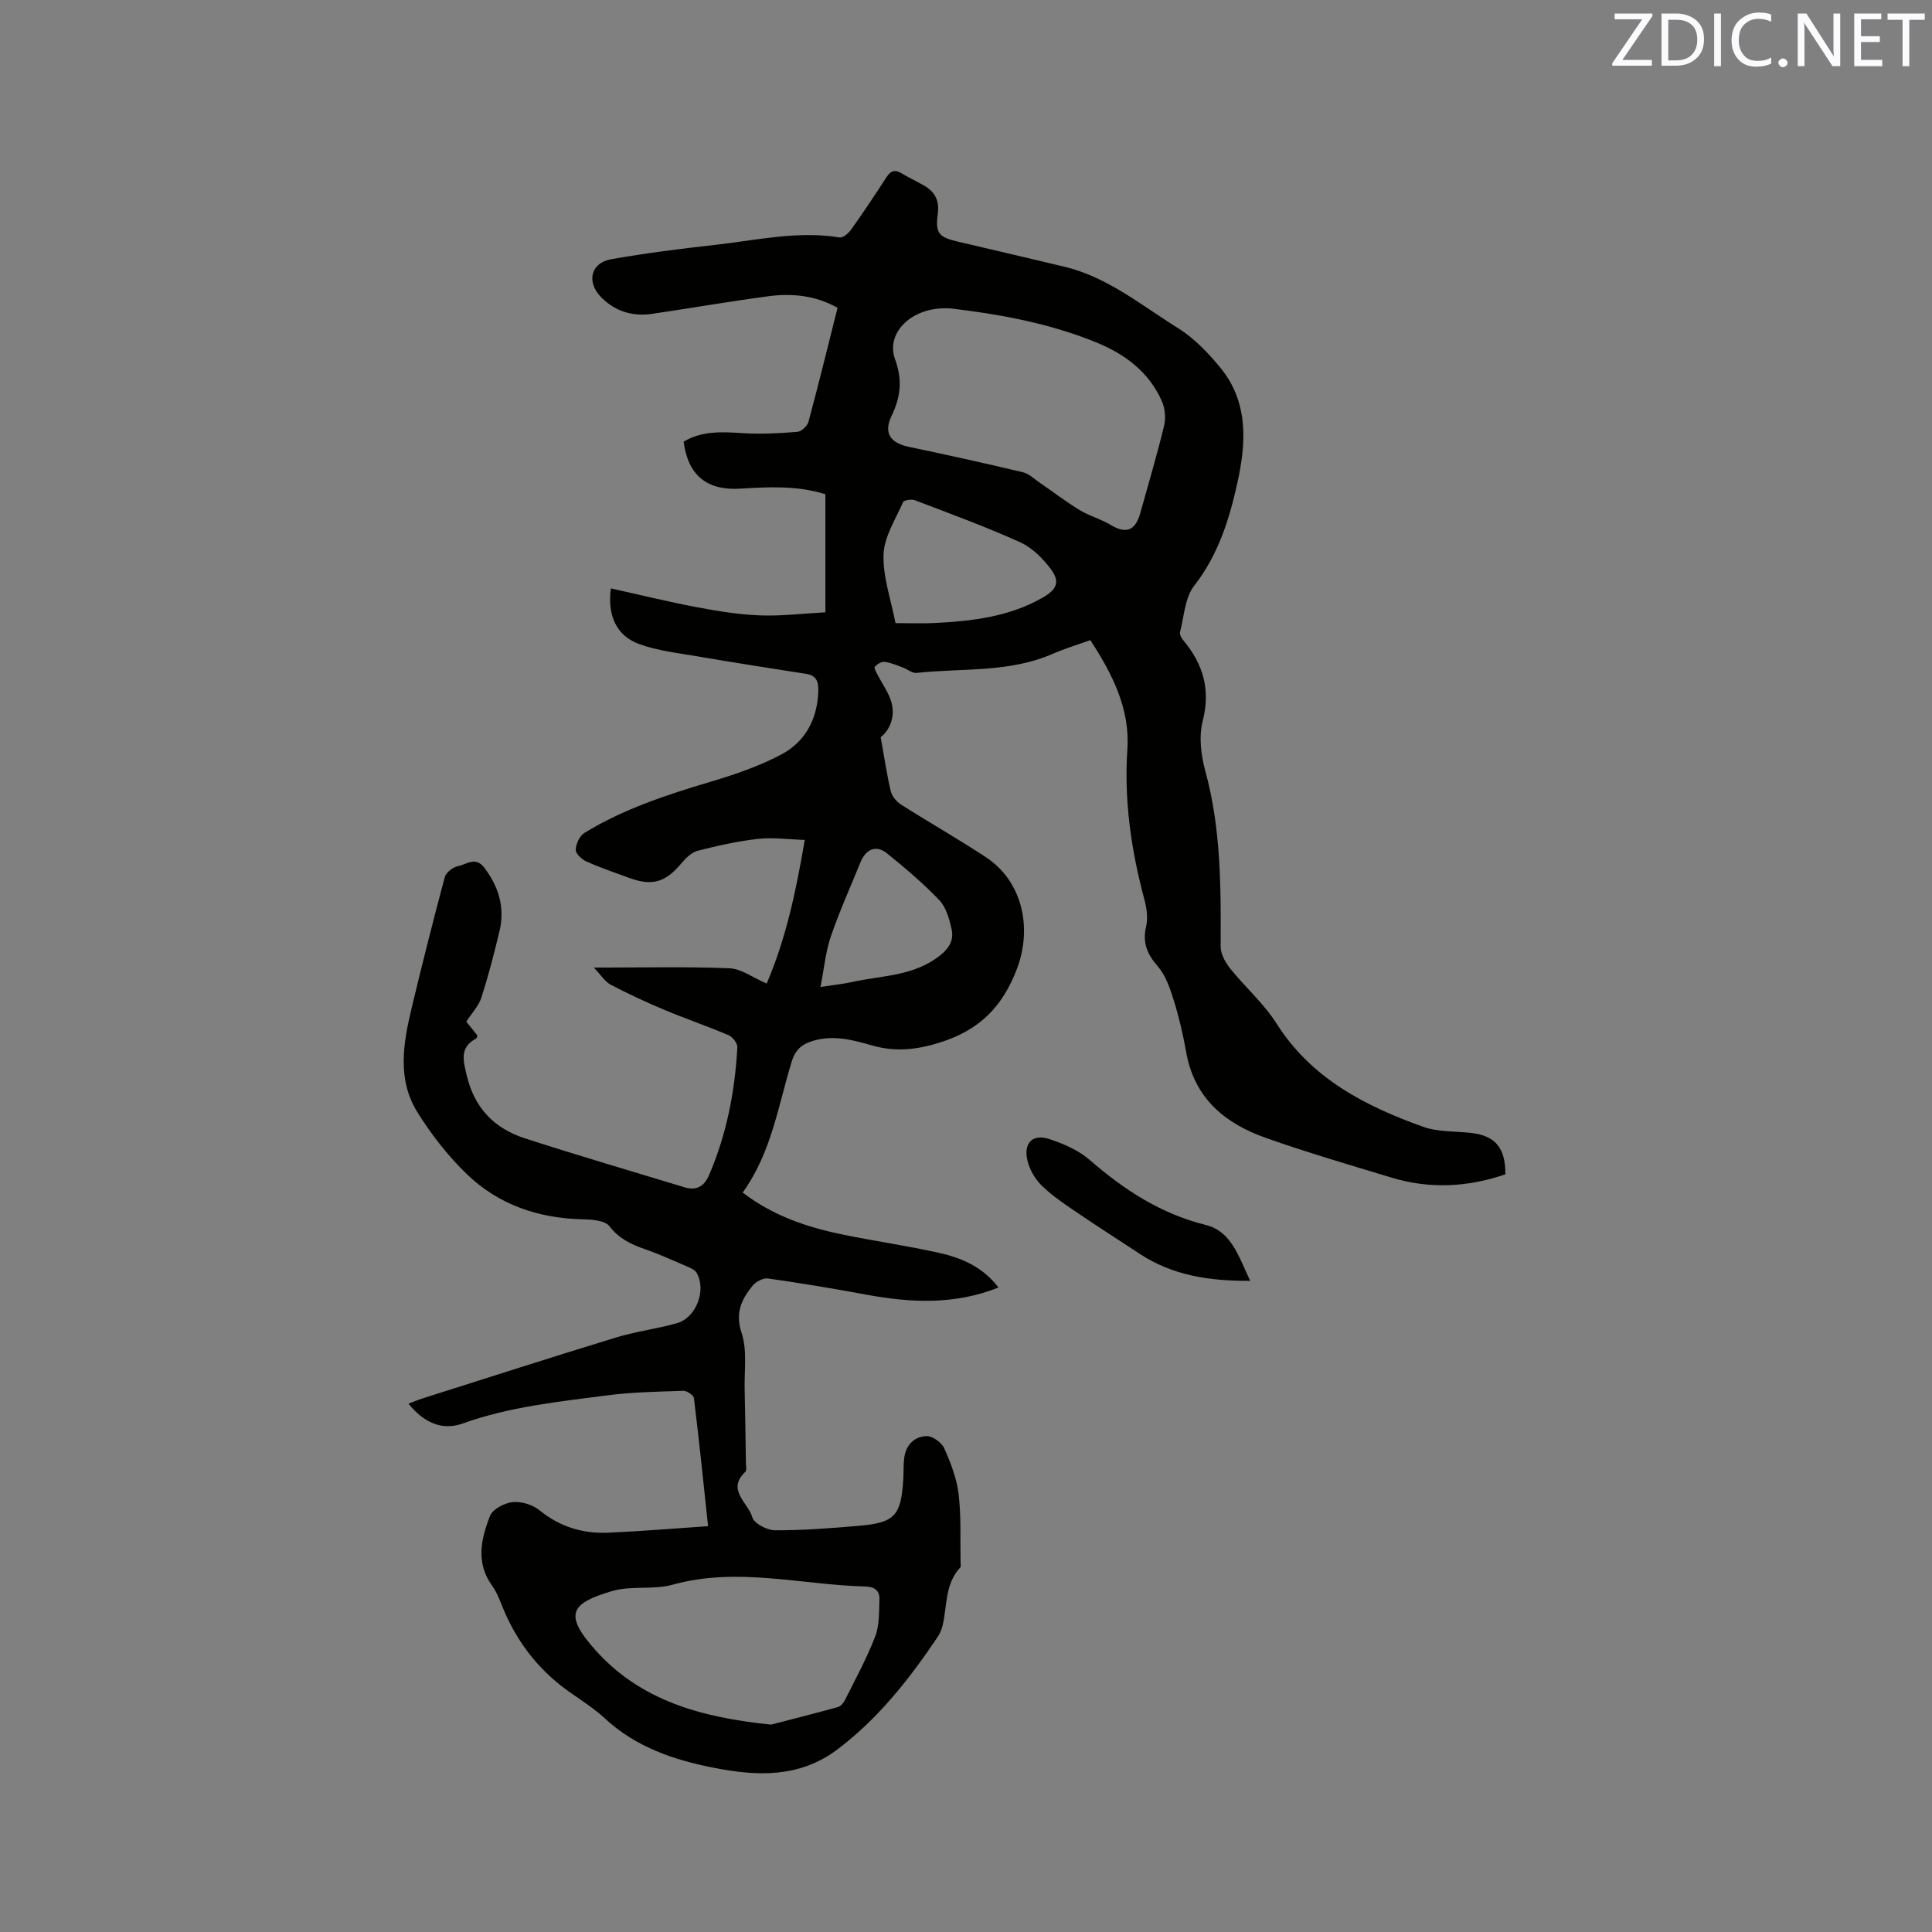 <svg enable-background="new 0 0 400 400" viewBox="0 0 400 400" xmlns="http://www.w3.org/2000/svg"><rect x="0" y="0" width="400" height="400" fill="#808080" stroke="none"/><path d="m146.6 315.98c-.99-9.27-1.87-17.9-2.93-26.51-.08-.61-1.45-1.55-2.19-1.52-5.28.18-10.59.27-15.82.95-10.06 1.31-20.17 2.34-29.86 5.82-4.29 1.54-8.09-.2-11.23-4.11 1.09-.41 2-.8 2.94-1.09 13.32-4.22 26.62-8.51 39.98-12.59 4.13-1.26 8.48-1.8 12.64-2.97 4.01-1.13 6.17-6.82 4.11-10.42-.36-.63-1.28-1.03-2.03-1.35-2.92-1.26-5.82-2.57-8.81-3.61-2.84-.99-5.27-2.18-7.25-4.73-.93-1.2-3.63-1.36-5.54-1.41-9.17-.21-17.42-3.02-23.99-9.38-3.9-3.78-7.35-8.2-10.22-12.82-4.22-6.8-2.91-14.31-1.16-21.6 2.17-9.05 4.44-18.07 6.85-27.05.26-.96 1.68-2.06 2.72-2.26 1.74-.33 3.63-2.09 5.45.3 3 3.96 4.31 8.27 3.16 13.12-1.1 4.63-2.3 9.25-3.75 13.78-.55 1.72-1.95 3.17-3.13 4.99.65.81 1.48 1.85 2.31 2.88-.09.23-.1.52-.24.59-3.44 1.87-2.76 4.39-1.98 7.66 1.62 6.83 5.76 11 12.08 13.04 10.96 3.55 22.01 6.78 33.03 10.13 2.42.74 4.04-.18 5.04-2.48 3.66-8.47 5.38-17.37 5.88-26.52.04-.81-.96-2.12-1.78-2.48-4.37-1.86-8.89-3.4-13.27-5.24-3.78-1.58-7.51-3.31-11.14-5.21-1.19-.62-2-1.97-3.53-3.56 9.94 0 19.03-.22 28.09.14 2.45.1 4.83 1.93 7.7 3.16 4.03-9.38 6.07-19.12 7.89-29.73-3.48-.11-6.63-.56-9.68-.22-4.19.47-8.36 1.41-12.45 2.45-1.27.32-2.48 1.49-3.37 2.56-3.32 3.98-6.04 4.83-10.86 3.07-2.98-1.09-6-2.12-8.89-3.42-.95-.42-2.2-1.63-2.17-2.42.05-1.21.8-2.87 1.79-3.47 8.1-4.97 17.04-7.88 26.1-10.59 5.03-1.5 10.11-3.22 14.72-5.68 4.94-2.64 7.44-7.33 7.61-13.12.06-2.01-.42-3.22-2.56-3.55-7.52-1.17-15.03-2.35-22.53-3.63-4.04-.69-8.21-1.15-12.02-2.54-4.65-1.7-6.59-5.87-5.84-11.52 5.96 1.32 11.84 2.77 17.78 3.89 4.33.82 8.72 1.53 13.11 1.7 4.42.17 8.86-.39 13.53-.64 0-8.1 0-16.1 0-24.44-5.68-1.81-11.66-1.53-17.65-1.16-6.9.42-10.8-2.76-11.7-9.73 3.81-2.28 7.96-2.04 12.22-1.76 3.76.24 7.56.03 11.32-.27.85-.07 2.08-1.22 2.31-2.1 2.09-7.76 4-15.57 6.02-23.58-4.55-2.55-9.36-3.04-14.22-2.41-8.08 1.06-16.11 2.48-24.18 3.66-4.01.59-7.61-.5-10.49-3.38-3.17-3.17-2.26-7.18 2.02-7.93 7.18-1.27 14.44-2.18 21.69-2.99 8.49-.96 16.94-2.93 25.6-1.52.7.11 1.85-.87 2.38-1.62 2.52-3.54 4.93-7.15 7.29-10.8.84-1.3 1.67-1.75 3.1-.89 1.54.93 3.18 1.68 4.73 2.58 2.21 1.29 3.19 3.04 2.83 5.8-.54 4.13.18 4.86 4.25 5.82 7.32 1.72 14.64 3.42 21.95 5.17 8.97 2.14 15.98 8.02 23.56 12.73 3.34 2.08 6.24 5.12 8.76 8.2 5.8 7.08 5.34 15.44 3.54 23.66-1.67 7.63-3.97 15.04-8.98 21.47-1.92 2.46-2.08 6.31-2.92 9.55-.13.48.26 1.24.63 1.69 4.15 4.94 5.73 10.24 4.05 16.8-.82 3.22-.34 7.07.56 10.36 3.26 11.94 3.22 24.08 3.16 36.27-.01 1.53.96 3.3 1.98 4.57 3.1 3.88 6.97 7.24 9.6 11.4 7.21 11.38 18.3 17.04 30.3 21.36 3.01 1.08 6.48.92 9.74 1.25 5.17.53 7.37 3.01 7.33 8.6-7.77 2.68-15.67 3.08-23.61.67-8.71-2.64-17.46-5.2-26.04-8.23-8.39-2.97-14.71-8.17-16.41-17.61-.65-3.64-1.48-7.28-2.58-10.81-.77-2.49-1.68-5.18-3.33-7.09-2.21-2.55-3.2-4.89-2.41-8.25.41-1.75.12-3.81-.36-5.59-2.73-10.2-4.23-20.47-3.52-31.1.56-8.38-3.11-15.59-7.67-22.59-2.72.98-5.34 1.77-7.84 2.86-9.02 3.94-18.72 2.9-28.13 3.93-.9.1-1.88-.77-2.84-1.12-1.24-.45-2.48-1.01-3.77-1.16-.66-.08-1.59.47-2.04 1.02-.21.26.37 1.23.68 1.84.9 1.76 2.12 3.41 2.69 5.27 1 3.27-.33 6-2.15 7.46.75 4.17 1.26 7.73 2.09 11.21.25 1.03 1.19 2.14 2.12 2.74 5.81 3.69 11.8 7.1 17.55 10.88 7.57 4.97 9.66 14.59 6.47 23.06-2.99 7.92-7.77 12.74-15.97 15.32-4.93 1.55-9.3 1.98-14.11.59-3.97-1.14-7.98-2.2-12.17-.93-2.26.68-3.63 1.78-4.41 4.3-2.81 9.17-4.2 18.88-10.15 27.1 6.23 4.78 13.19 7.14 20.46 8.65 6.73 1.4 13.57 2.35 20.28 3.86 4.64 1.04 9.01 2.92 12.22 7.16-9.17 3.64-18.21 3.16-27.36 1.47-6.76-1.25-13.56-2.38-20.37-3.35-1-.14-2.52.69-3.21 1.54-2.26 2.81-3.62 5.59-2.24 9.74 1.19 3.57.54 7.76.63 11.67.12 5.08.19 10.17.26 15.25.01.63.21 1.53-.12 1.84-3.98 3.76.63 6.41 1.44 9.39.35 1.28 3.06 2.71 4.71 2.71 5.8.02 11.6-.43 17.39-.93 7.43-.64 8.72-2.11 9.17-9.69.09-1.48 0-2.98.2-4.44.37-2.65 2.13-4.38 4.63-4.44 1.23-.03 3.11 1.33 3.64 2.52 1.35 3.02 2.59 6.24 2.98 9.49.55 4.6.31 9.31.4 13.97.01.42.15 1-.07 1.23-3.17 3.4-2.69 7.89-3.63 11.95-.19.81-.52 1.64-.98 2.33-5.87 8.75-12.32 16.97-20.83 23.39-7.85 5.91-16.58 5.55-25.53 3.8-8.31-1.63-16.14-4.26-22.55-10.19-2.17-2-4.69-3.64-7.12-5.33-6.17-4.29-10.7-9.88-13.69-16.76-.8-1.84-1.44-3.84-2.59-5.44-3.43-4.76-2.28-9.7-.43-14.42.55-1.41 2.98-2.7 4.68-2.87 1.81-.19 4.15.53 5.57 1.69 4.2 3.42 8.93 4.85 14.15 4.64 6.74-.29 13.49-.86 20.75-1.35zm50.35-252.11c-8.05-.64-13.65 5.01-11.65 10.48 1.56 4.25 1.2 7.77-.69 11.7-1.75 3.65-.27 5.67 3.66 6.49 7.85 1.64 15.69 3.37 23.49 5.23 1.31.31 2.44 1.45 3.63 2.26 2.74 1.87 5.38 3.9 8.22 5.62 1.97 1.19 4.3 1.8 6.27 2.99 3.23 1.96 5.17 1.3 6.21-2.43 1.67-6.01 3.45-11.99 4.92-18.04.38-1.58.21-3.58-.44-5.07-2.65-6.06-7.64-9.77-13.57-12.2-10.19-4.17-20.93-5.94-30.05-7.03zm-37.3 293.19c3.62-.94 8.72-2.22 13.79-3.62.6-.16 1.2-.86 1.5-1.46 2.17-4.36 4.53-8.65 6.26-13.17.9-2.35.78-5.13.88-7.72.07-1.73-1.03-2.58-2.83-2.62-13.32-.33-26.57-4.11-40.01-.37-3.99 1.11-8.58.14-12.54 1.32-8.46 2.51-10.16 4.73-3.34 12.31 9.13 10.16 21.42 13.84 36.29 15.33zm25.75-228.05c2.77 0 5.41.11 8.03-.02 7.75-.39 15.41-1.26 22.34-5.2 3.08-1.75 3.78-3.32 1.74-6.04-1.65-2.2-3.88-4.39-6.33-5.5-7.12-3.21-14.47-5.9-21.78-8.69-.69-.26-2.24-.02-2.43.41-1.56 3.55-3.91 7.16-4.04 10.82-.17 4.62 1.53 9.3 2.47 14.22zm-15.53 75.33c2.84-.44 4.73-.62 6.57-1.03 6.22-1.37 12.85-1.19 18.26-5.55 1.95-1.57 2.79-3.25 2.32-5.37-.47-2.11-1.12-4.52-2.53-6-3.33-3.5-7.06-6.65-10.82-9.69-2.26-1.83-4.39-.95-5.53 1.86-2.07 5.09-4.34 10.1-6.11 15.29-1.1 3.18-1.4 6.64-2.16 10.49z" fill="#010100"/><path d="m258.84 265.18c-8.42.06-16-1.09-22.8-5.54-4.69-3.07-9.4-6.1-14.03-9.26-2.26-1.54-4.55-3.13-6.47-5.06-1.28-1.28-2.31-3.1-2.77-4.85-.99-3.77.97-5.82 4.55-4.62 2.93.98 6 2.31 8.3 4.31 7.12 6.19 14.7 11.14 24.06 13.47 5.33 1.33 6.83 6.69 9.16 11.55z" fill="#010100"/><g fill="#fbfafc"><path d="m342.2 3.2-6.3 9.2h6.1v1.2h-8.2v-.5l6.2-9.1h-5.7v-1.2h7.8v.4z"/><path d="m344 13.7v-10.9h3.1c1.6 0 3 .5 4.1 1.4 1.1 1 1.6 2.2 1.6 3.9s-.5 3-1.6 4-2.5 1.5-4.2 1.5h-3zm1.4-9.6v8.4h1.6c1.4 0 2.5-.4 3.2-1.1.8-.8 1.2-1.8 1.2-3.2s-.4-2.4-1.2-3.1-1.8-1-3.1-1z"/><path d="m356.3 2.8v10.9h-1.4v-10.9z"/><path d="m366.6 13.2c-.8.4-1.8.6-3 .6-1.6 0-2.8-.5-3.7-1.5s-1.4-2.3-1.4-3.9c0-1.7.5-3.2 1.6-4.2s2.4-1.6 4-1.6c1 0 1.9.1 2.6.4v1.5c-.8-.4-1.6-.6-2.6-.6-1.2 0-2.2.4-3 1.2s-1.1 1.9-1.1 3.3c0 1.3.4 2.3 1.1 3.1s1.6 1.1 2.8 1.1c1.1 0 2-.2 2.8-.7v1.3z"/><path d="m368.2 13c0-.3.1-.5.3-.6.2-.2.4-.3.6-.3.3 0 .5.1.7.3s.3.4.3.6-.1.5-.3.6c-.2.2-.4.3-.7.3s-.5-.1-.6-.3c-.2-.2-.3-.4-.3-.6z"/><path d="m381.1 13.7h-1.7l-5.5-8.4c-.2-.2-.3-.5-.4-.7 0 .2.1.8.1 1.5v7.6h-1.4v-10.9h1.8l5.3 8.3c.3.4.4.6.4.8 0-.3-.1-.8-.1-1.6v-7.5h1.4v10.9z"/><path d="m389.7 13.7h-5.8v-10.9h5.6v1.2h-4.2v3.5h3.9v1.2h-3.9v3.7h4.4z"/><path d="m398.4 4.1h-3.1v9.6h-1.4v-9.6h-3.1v-1.3h7.7v1.3z"/></g></svg>